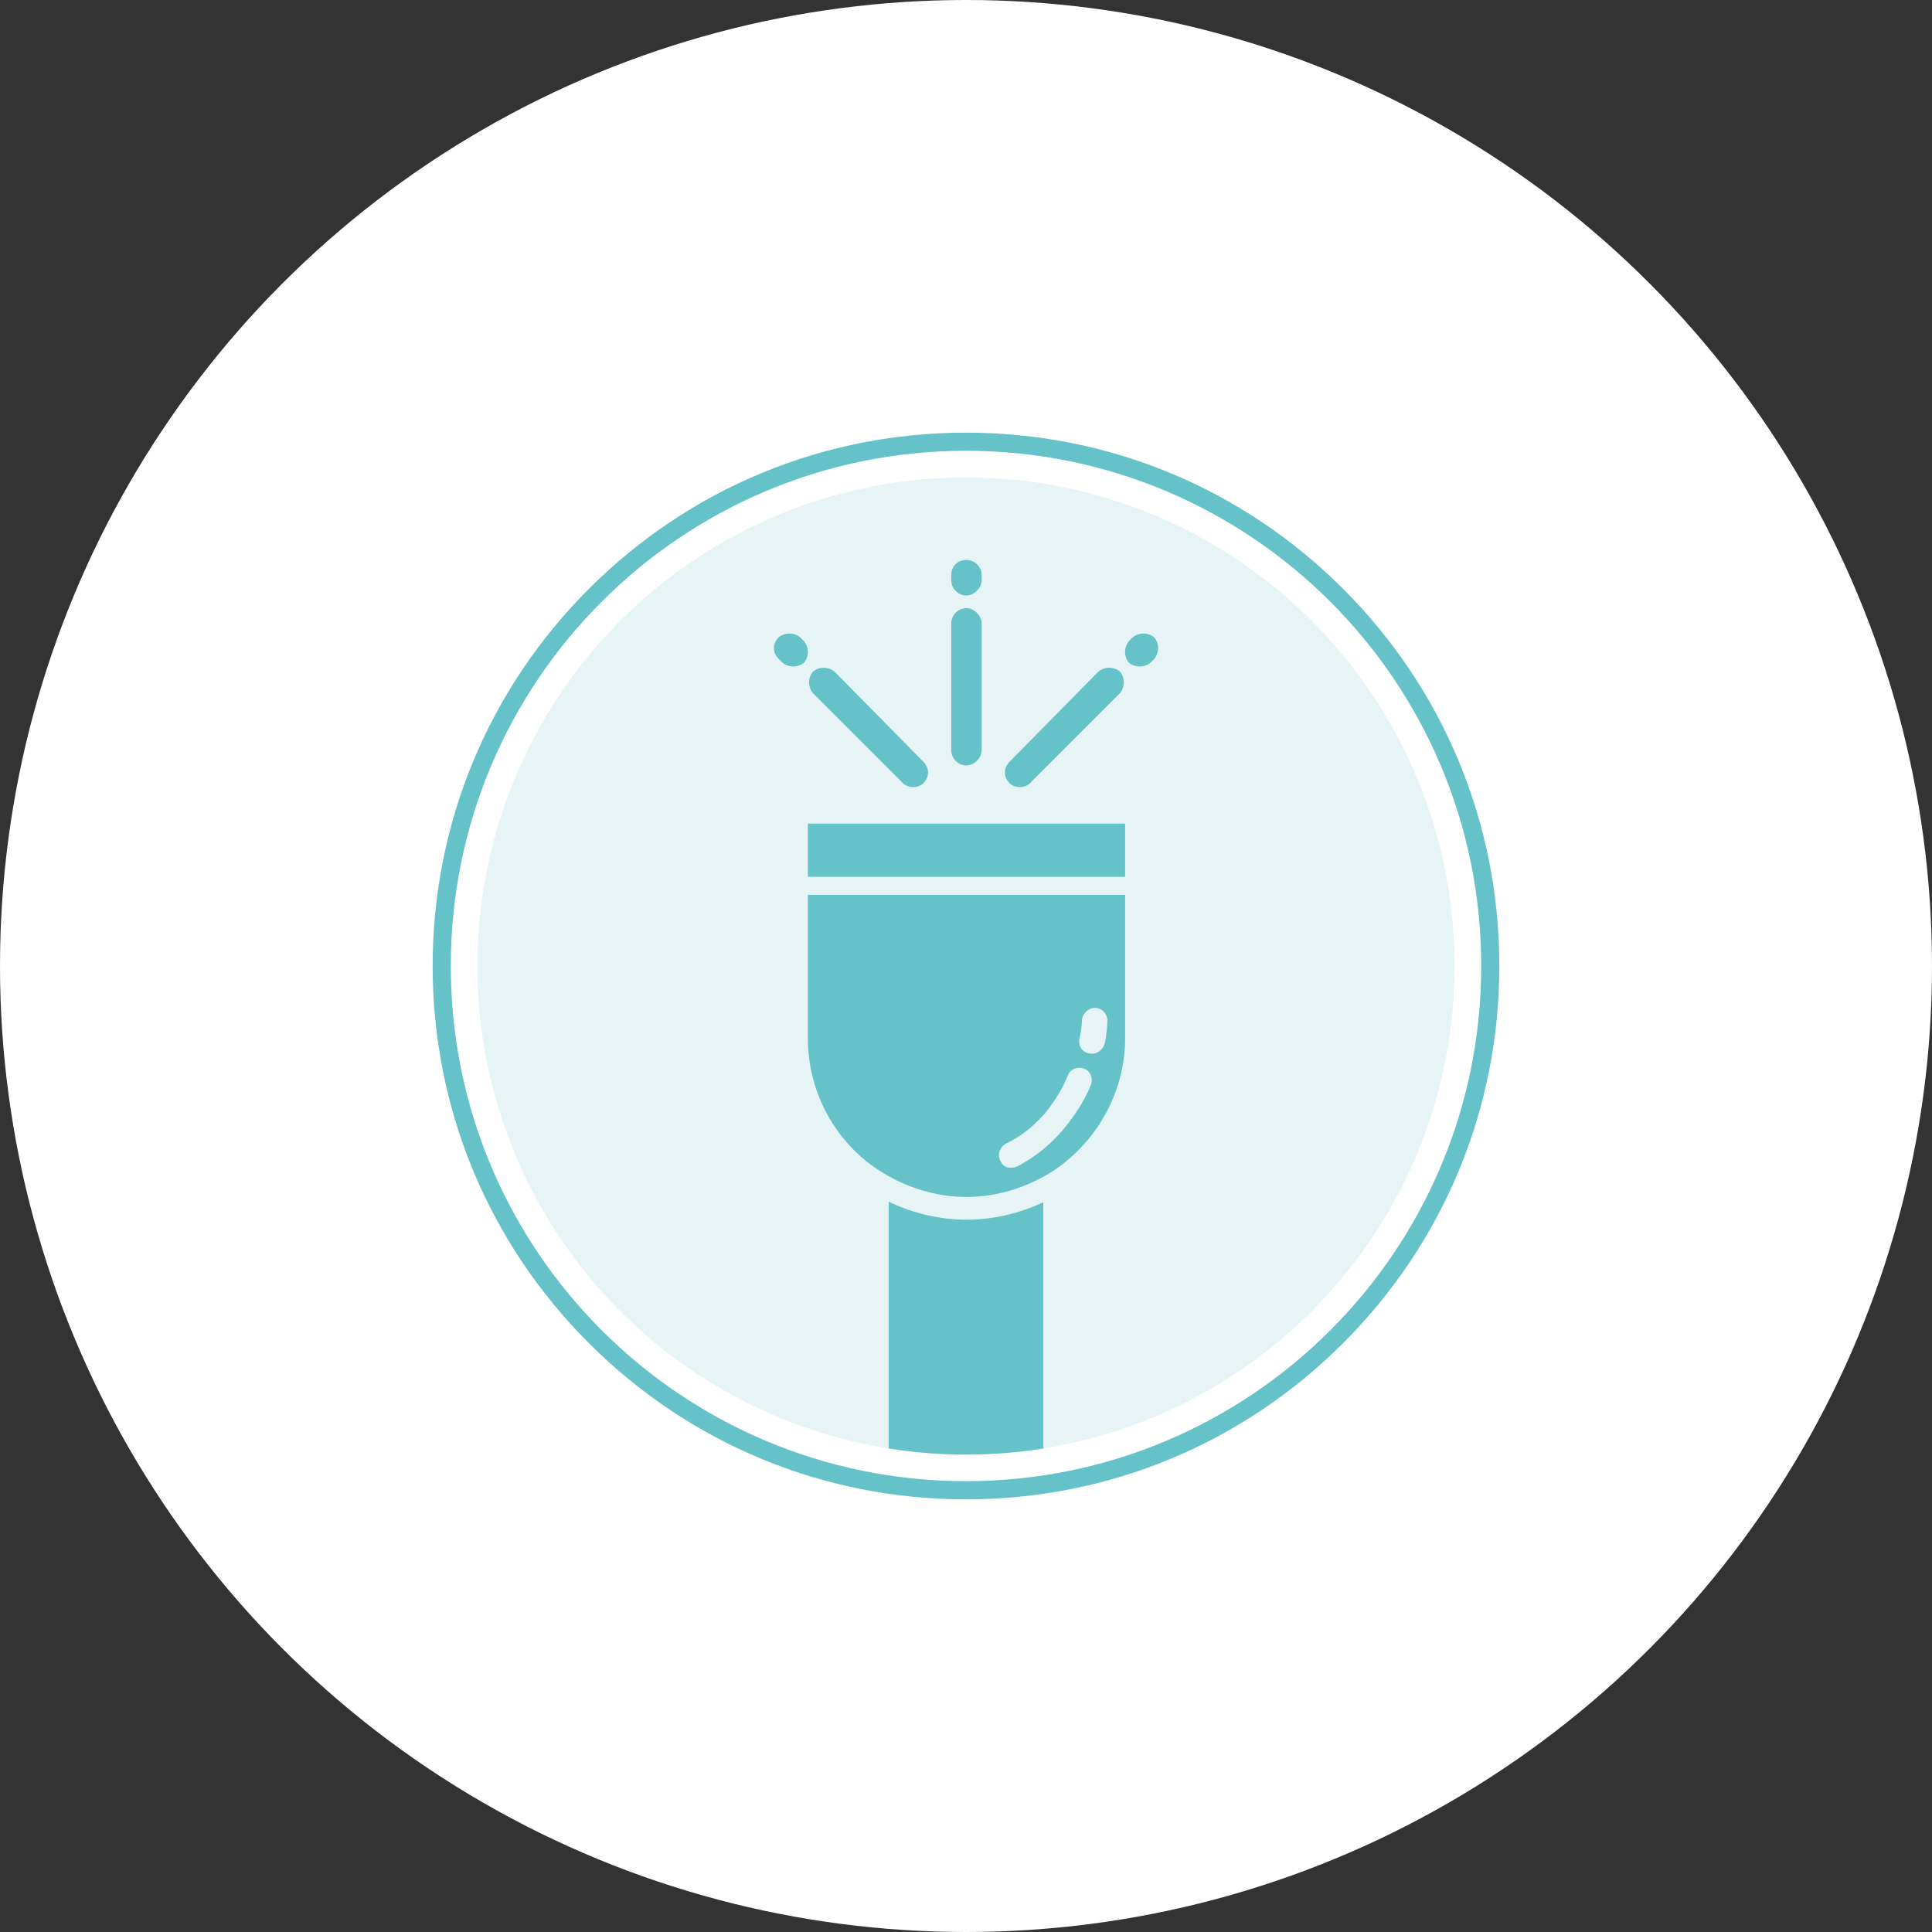 <?xml version="1.0" encoding="utf-8"?>
<!-- Generator: Adobe Illustrator 25.0.1, SVG Export Plug-In . SVG Version: 6.00 Build 0)  -->
<svg version="1.1" id="Ebene_1" xmlns="http://www.w3.org/2000/svg" xmlns:xlink="http://www.w3.org/1999/xlink" x="0px" y="0px"
	 viewBox="0 0 425.2 425.2" style="enable-background:new 0 0 425.2 425.2;" xml:space="preserve">
<rect x="0" y="0" width="425.2" height="425.2" fill="#333333" stroke="none"/>
<style type="text/css">
	.st0{fill:#FFFFFF;}
	.st1{fill:#E7F4F5;}
	.st2{fill:#64C2C8;}
</style>
<g>
	<circle class="st0" cx="212.6" cy="212.6" r="212.6"/>
</g>
<circle class="st1" cx="212.6" cy="212.6" r="107.53"/>
<g>
	<path class="st2" d="M212.6,99.21c62.62,0,113.39,50.76,113.39,113.39S275.22,325.98,212.6,325.98S99.21,275.22,99.21,212.6
		S149.98,99.21,212.6,99.21 M212.6,95.22c-31.35,0-60.83,12.21-83,34.38c-22.17,22.17-34.38,51.65-34.38,83s12.21,60.83,34.38,83
		c22.17,22.17,51.65,34.38,83,34.38s60.83-12.21,83-34.38s34.38-51.65,34.38-83s-12.21-60.83-34.38-83
		C273.43,107.43,243.95,95.22,212.6,95.22L212.6,95.22z"/>
</g>
<path class="st2" d="M177.8,206.44v4.2v17.87c0,12.02,6.14,22.91,15.64,29.05c5.59,3.64,12.29,5.87,19.27,5.87
	c6.99,0,13.68-2.23,19.27-5.87c9.22-6.14,15.64-17.03,15.64-29.05v-17.87v-4.2v-9.5H177.8V206.44z M237.56,228.51
	c0.56-2.23,0.56-3.91,0.56-3.91c0-1.39,1.39-2.79,2.8-2.79c1.67,0,2.79,1.4,2.79,2.79c0,0,0,2.23-0.56,5.03
	c-0.56,1.67-1.95,2.51-3.35,2.23C238.11,231.59,237.28,230.19,237.56,228.51z M221.36,251.7c3.63-1.67,6.42-4.2,8.66-6.71
	c2.23-2.79,3.91-5.58,5.02-8.38c0.56-1.39,2.23-1.95,3.63-1.39c1.4,0.56,1.96,2.23,1.4,3.63c-1.4,3.36-3.36,6.43-5.87,9.5
	c-2.79,3.36-6.15,6.15-10.33,8.38c-1.4,0.56-3.07,0.28-3.63-1.12C219.41,254.21,219.97,252.53,221.36,251.7z"/>
<g>
	<path class="st2" d="M226.66,172.38l19.83-19.83c1.12-1.39,1.12-3.35,0-4.75c-1.4-1.12-3.35-1.12-4.74,0l-19.55,19.83
		c-1.4,1.4-1.4,3.36,0,4.75C223.32,173.5,225.55,173.5,226.66,172.38z"/>
	<path class="st2" d="M172.21,145.85c1.39,1.12,3.35,1.12,4.74,0c1.13-1.4,1.13-3.35,0-4.74l-0.84-0.84c-1.4-1.12-3.35-1.12-4.74,0
		c-1.4,1.4-1.4,3.35,0,4.74L172.21,145.85z"/>
	<path class="st2" d="M198.74,172.38c1.12,1.12,3.35,1.12,4.46,0c1.39-1.39,1.39-3.36,0-4.75l-19.55-19.83
		c-1.4-1.12-3.35-1.12-4.74,0c-1.12,1.4-1.12,3.36,0,4.75L198.74,172.38z"/>
	<path class="st2" d="M249.29,140.27l-0.84,0.84c-1.12,1.4-1.12,3.35,0,4.74c1.39,1.12,3.36,1.12,4.75,0l0.84-0.84
		c1.12-1.4,1.12-3.35,0-4.74C252.64,139.15,250.69,139.15,249.29,140.27z"/>
	<path class="st2" d="M212.7,123.23c-1.95,0-3.35,1.4-3.35,3.35v1.12c0,1.68,1.4,3.36,3.35,3.36c1.67,0,3.35-1.67,3.35-3.36v-1.12
		C216.05,124.62,214.38,123.23,212.7,123.23z"/>
	<path class="st2" d="M216.05,165.12v-27.93c0-1.67-1.67-3.35-3.35-3.35c-1.95,0-3.35,1.67-3.35,3.35v27.93
		c0,1.67,1.4,3.35,3.35,3.35C214.38,168.47,216.05,166.79,216.05,165.12z"/>
</g>
<rect x="177.8" y="181.26" class="st2" width="69.82" height="11.71"/>
<path class="st2" d="M195.59,264.48v54.31c5.54,0.88,11.22,1.34,17.01,1.34s11.47-0.46,17.01-1.34v-54.2
	c-5.37,2.53-11.12,3.84-16.9,3.84C206.83,268.42,201.01,267.07,195.59,264.48z"/>
</svg>
